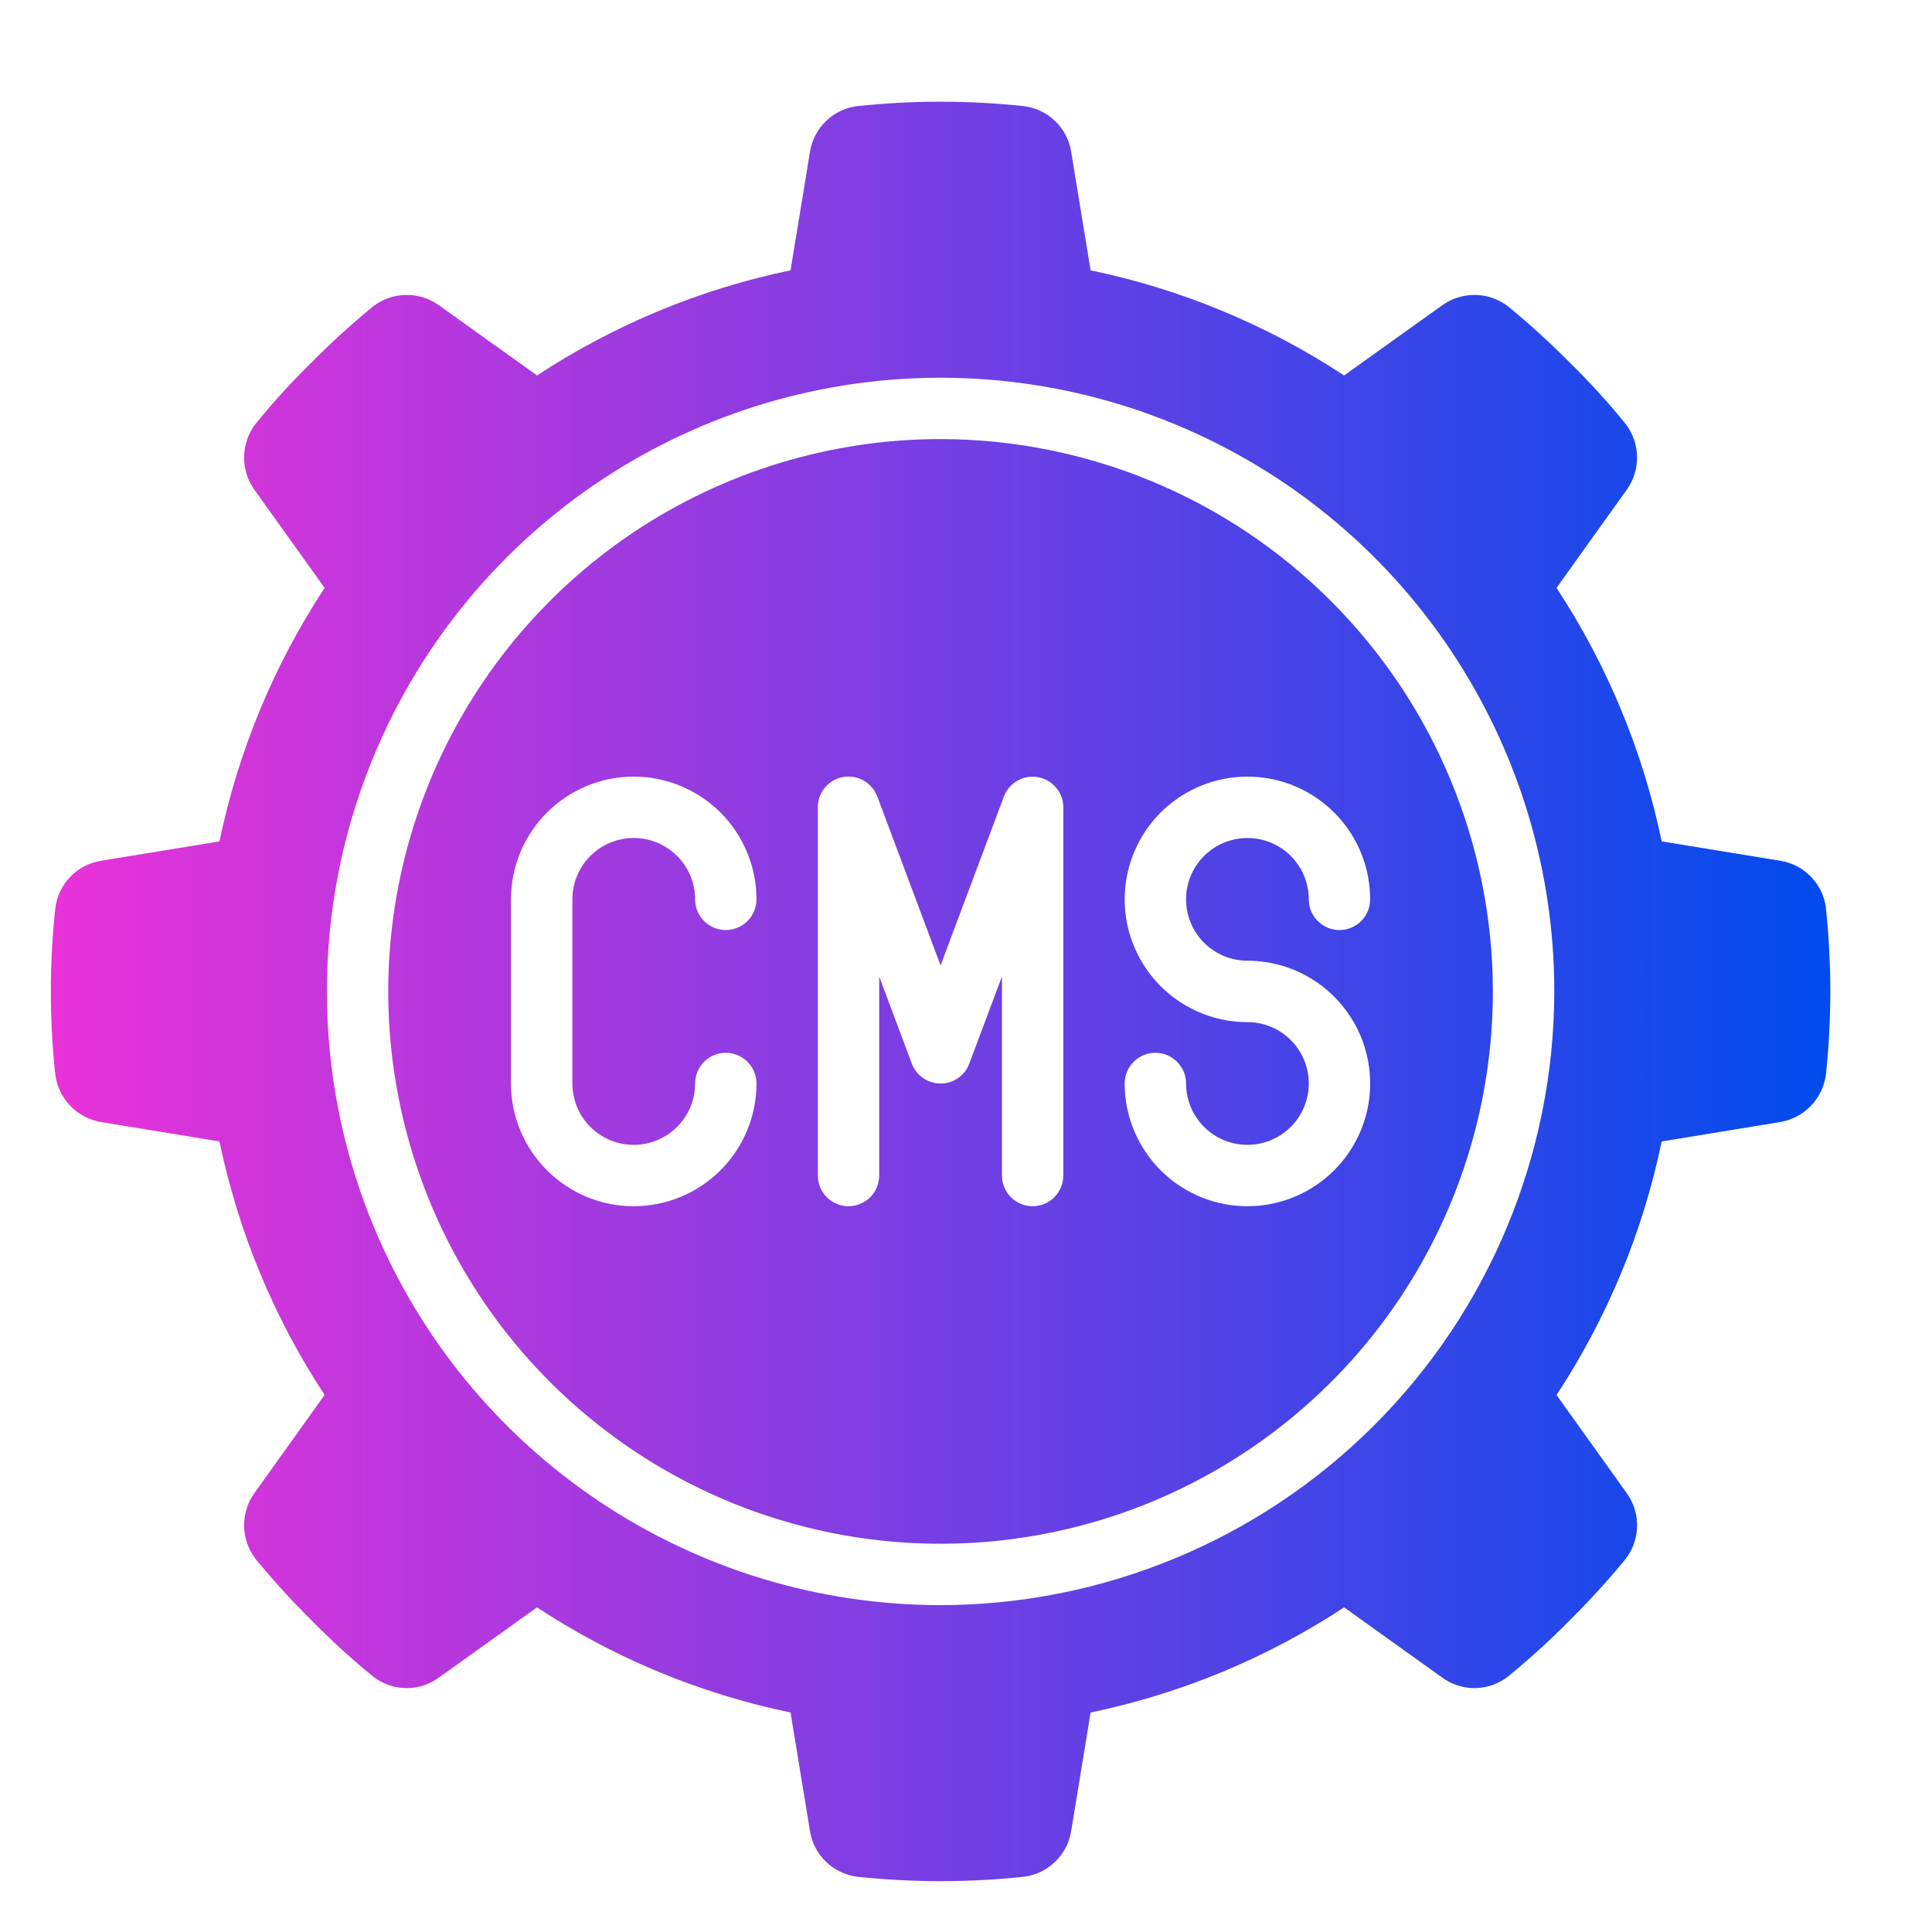 <svg width="38" height="38" viewBox="0 0 38 38" fill="none" xmlns="http://www.w3.org/2000/svg">
<path d="M18.5 8.636C16.351 8.636 14.251 9.274 12.464 10.467C10.678 11.661 9.286 13.358 8.463 15.343C7.641 17.328 7.426 19.512 7.845 21.619C8.264 23.727 9.299 25.662 10.818 27.182C12.338 28.701 14.273 29.736 16.381 30.155C18.488 30.574 20.672 30.359 22.657 29.537C24.642 28.714 26.339 27.322 27.533 25.535C28.726 23.749 29.363 21.649 29.363 19.5C29.36 16.62 28.215 13.859 26.178 11.822C24.141 9.785 21.38 8.64 18.5 8.636ZM12.465 22.518C12.785 22.518 13.092 22.39 13.318 22.164C13.544 21.938 13.672 21.631 13.672 21.311C13.672 21.151 13.735 20.997 13.848 20.884C13.962 20.771 14.115 20.707 14.275 20.707C14.435 20.707 14.589 20.771 14.702 20.884C14.815 20.997 14.879 21.151 14.879 21.311C14.879 21.951 14.624 22.565 14.172 23.018C13.719 23.47 13.105 23.725 12.465 23.725C11.824 23.725 11.21 23.47 10.758 23.018C10.305 22.565 10.05 21.951 10.05 21.311V17.689C10.05 17.049 10.305 16.435 10.758 15.982C11.21 15.53 11.824 15.275 12.465 15.275C13.105 15.275 13.719 15.53 14.172 15.982C14.624 16.435 14.879 17.049 14.879 17.689C14.879 17.849 14.815 18.003 14.702 18.116C14.589 18.229 14.435 18.293 14.275 18.293C14.115 18.293 13.962 18.229 13.848 18.116C13.735 18.003 13.672 17.849 13.672 17.689C13.672 17.369 13.544 17.062 13.318 16.836C13.092 16.61 12.785 16.482 12.465 16.482C12.145 16.482 11.837 16.61 11.611 16.836C11.385 17.062 11.258 17.369 11.258 17.689V21.311C11.258 21.631 11.385 21.938 11.611 22.164C11.837 22.39 12.145 22.518 12.465 22.518ZM20.914 23.121C20.914 23.281 20.85 23.435 20.737 23.548C20.624 23.661 20.471 23.725 20.311 23.725C20.15 23.725 19.997 23.661 19.884 23.548C19.77 23.435 19.707 23.281 19.707 23.121V19.207L19.065 20.919C19.022 21.035 18.945 21.134 18.844 21.204C18.743 21.275 18.623 21.312 18.5 21.312C18.377 21.312 18.257 21.275 18.156 21.204C18.055 21.134 17.977 21.035 17.934 20.919L17.293 19.207V23.121C17.293 23.281 17.229 23.435 17.116 23.548C17.003 23.661 16.849 23.725 16.689 23.725C16.529 23.725 16.376 23.661 16.262 23.548C16.149 23.435 16.086 23.281 16.086 23.121V15.879C16.085 15.737 16.135 15.6 16.225 15.491C16.316 15.382 16.442 15.309 16.581 15.283C16.721 15.258 16.864 15.283 16.988 15.352C17.111 15.423 17.205 15.534 17.255 15.666L18.5 18.988L19.745 15.669C19.794 15.536 19.889 15.425 20.012 15.355C20.134 15.285 20.278 15.261 20.417 15.286C20.556 15.311 20.682 15.384 20.773 15.492C20.864 15.601 20.914 15.737 20.914 15.879V23.121ZM26.949 17.689C26.949 17.849 26.886 18.003 26.773 18.116C26.659 18.229 26.506 18.293 26.346 18.293C26.186 18.293 26.032 18.229 25.919 18.116C25.806 18.003 25.742 17.849 25.742 17.689C25.742 17.451 25.672 17.217 25.539 17.019C25.406 16.82 25.218 16.666 24.997 16.574C24.777 16.483 24.534 16.459 24.3 16.506C24.066 16.552 23.851 16.667 23.682 16.836C23.513 17.005 23.398 17.22 23.351 17.454C23.305 17.688 23.329 17.931 23.42 18.151C23.511 18.372 23.666 18.56 23.865 18.693C24.063 18.826 24.297 18.896 24.535 18.896C25.013 18.896 25.479 19.038 25.876 19.303C26.273 19.569 26.583 19.946 26.766 20.387C26.948 20.828 26.996 21.313 26.903 21.782C26.81 22.25 26.58 22.68 26.242 23.018C25.905 23.355 25.474 23.585 25.006 23.678C24.538 23.771 24.052 23.724 23.611 23.541C23.17 23.358 22.793 23.049 22.528 22.652C22.263 22.255 22.121 21.788 22.121 21.311C22.121 21.151 22.185 20.997 22.298 20.884C22.411 20.771 22.565 20.707 22.725 20.707C22.885 20.707 23.038 20.771 23.151 20.884C23.265 20.997 23.328 21.151 23.328 21.311C23.328 21.549 23.399 21.783 23.532 21.981C23.664 22.18 23.853 22.334 24.073 22.426C24.294 22.517 24.537 22.541 24.771 22.494C25.005 22.448 25.22 22.333 25.389 22.164C25.558 21.995 25.672 21.78 25.719 21.546C25.766 21.312 25.742 21.069 25.65 20.849C25.559 20.628 25.404 20.44 25.206 20.307C25.007 20.174 24.774 20.104 24.535 20.104C24.058 20.104 23.591 19.962 23.194 19.697C22.797 19.431 22.488 19.054 22.305 18.613C22.122 18.172 22.074 17.687 22.168 17.218C22.261 16.75 22.491 16.32 22.828 15.982C23.166 15.645 23.596 15.415 24.064 15.322C24.532 15.229 25.018 15.276 25.459 15.459C25.9 15.642 26.277 15.951 26.543 16.348C26.808 16.745 26.949 17.212 26.949 17.689Z" fill="url(#paint0_linear_51_312)"/>
<path d="M35.915 17.859C35.885 17.627 35.781 17.41 35.618 17.243C35.454 17.075 35.241 16.965 35.01 16.929L32.683 16.549C32.314 14.771 31.612 13.08 30.615 11.563L31.988 9.644C32.127 9.455 32.201 9.226 32.199 8.991C32.197 8.756 32.119 8.529 31.977 8.342C31.632 7.916 31.263 7.511 30.872 7.128C30.486 6.739 30.081 6.371 29.658 6.023C29.471 5.881 29.244 5.803 29.009 5.801C28.774 5.799 28.545 5.873 28.356 6.012L26.437 7.385C24.92 6.388 23.229 5.686 21.451 5.317L21.07 2.993C21.035 2.761 20.925 2.548 20.757 2.385C20.589 2.221 20.373 2.117 20.141 2.088C19.05 1.971 17.95 1.971 16.859 2.088C16.627 2.117 16.411 2.221 16.243 2.385C16.075 2.548 15.965 2.761 15.93 2.993L15.549 5.317C13.771 5.686 12.08 6.388 10.563 7.385L8.644 6.012C8.455 5.873 8.226 5.799 7.991 5.801C7.756 5.803 7.529 5.881 7.342 6.023C6.919 6.371 6.514 6.739 6.128 7.128C5.737 7.511 5.368 7.916 5.023 8.342C4.881 8.529 4.803 8.756 4.801 8.991C4.799 9.226 4.873 9.455 5.012 9.644L6.385 11.563C5.388 13.08 4.686 14.771 4.317 16.549L1.993 16.929C1.761 16.965 1.548 17.075 1.385 17.243C1.222 17.41 1.117 17.627 1.088 17.859C0.971 18.95 0.971 20.05 1.088 21.141C1.119 21.372 1.224 21.588 1.387 21.755C1.55 21.922 1.762 22.033 1.993 22.07L4.317 22.451C4.686 24.229 5.388 25.92 6.385 27.437L5.012 29.356C4.873 29.545 4.799 29.774 4.801 30.009C4.803 30.244 4.881 30.471 5.023 30.658C5.371 31.081 5.739 31.486 6.128 31.872C6.512 32.262 6.917 32.631 7.341 32.977C7.527 33.122 7.755 33.201 7.99 33.203C8.226 33.205 8.455 33.13 8.643 32.988L10.562 31.615C12.079 32.613 13.771 33.314 15.549 33.683L15.93 36.007C15.965 36.239 16.075 36.452 16.243 36.615C16.411 36.779 16.627 36.883 16.859 36.913C17.95 37.029 19.05 37.029 20.141 36.913C20.373 36.883 20.589 36.779 20.757 36.615C20.925 36.452 21.035 36.239 21.07 36.007L21.451 33.683C23.229 33.314 24.92 32.612 26.437 31.615L28.356 32.988C28.544 33.129 28.774 33.205 29.009 33.203C29.244 33.201 29.472 33.121 29.658 32.977C30.082 32.631 30.488 32.262 30.872 31.872C31.261 31.487 31.63 31.082 31.977 30.659C32.12 30.472 32.197 30.244 32.2 30.01C32.202 29.775 32.127 29.546 31.988 29.357L30.615 27.438C31.613 25.921 32.314 24.229 32.683 22.451L35.007 22.07C35.238 22.033 35.45 21.922 35.613 21.755C35.776 21.588 35.881 21.372 35.913 21.141C36.029 20.05 36.029 18.95 35.913 17.859H35.915ZM18.5 31.571C16.113 31.571 13.779 30.863 11.794 29.536C9.809 28.21 8.262 26.325 7.348 24.119C6.435 21.914 6.196 19.487 6.661 17.145C7.127 14.804 8.277 12.653 9.965 10.965C11.653 9.277 13.804 8.127 16.145 7.661C18.487 7.196 20.914 7.435 23.119 8.348C25.325 9.262 27.21 10.809 28.536 12.794C29.863 14.779 30.571 17.113 30.571 19.5C30.567 22.7 29.294 25.768 27.031 28.031C24.768 30.294 21.7 31.567 18.5 31.571Z" fill="url(#paint1_linear_51_312)"/>
<defs>
<linearGradient id="paint0_linear_51_312" x1="1" y1="19.5" x2="36" y2="19.5" gradientUnits="userSpaceOnUse">
<stop stop-color="#EA32D9"/>
<stop offset="1" stop-color="#004BED"/>
</linearGradient>
<linearGradient id="paint1_linear_51_312" x1="1" y1="19.5" x2="36" y2="19.5" gradientUnits="userSpaceOnUse">
<stop stop-color="#EA32D9"/>
<stop offset="1" stop-color="#004BED"/>
</linearGradient>
</defs>
</svg>
